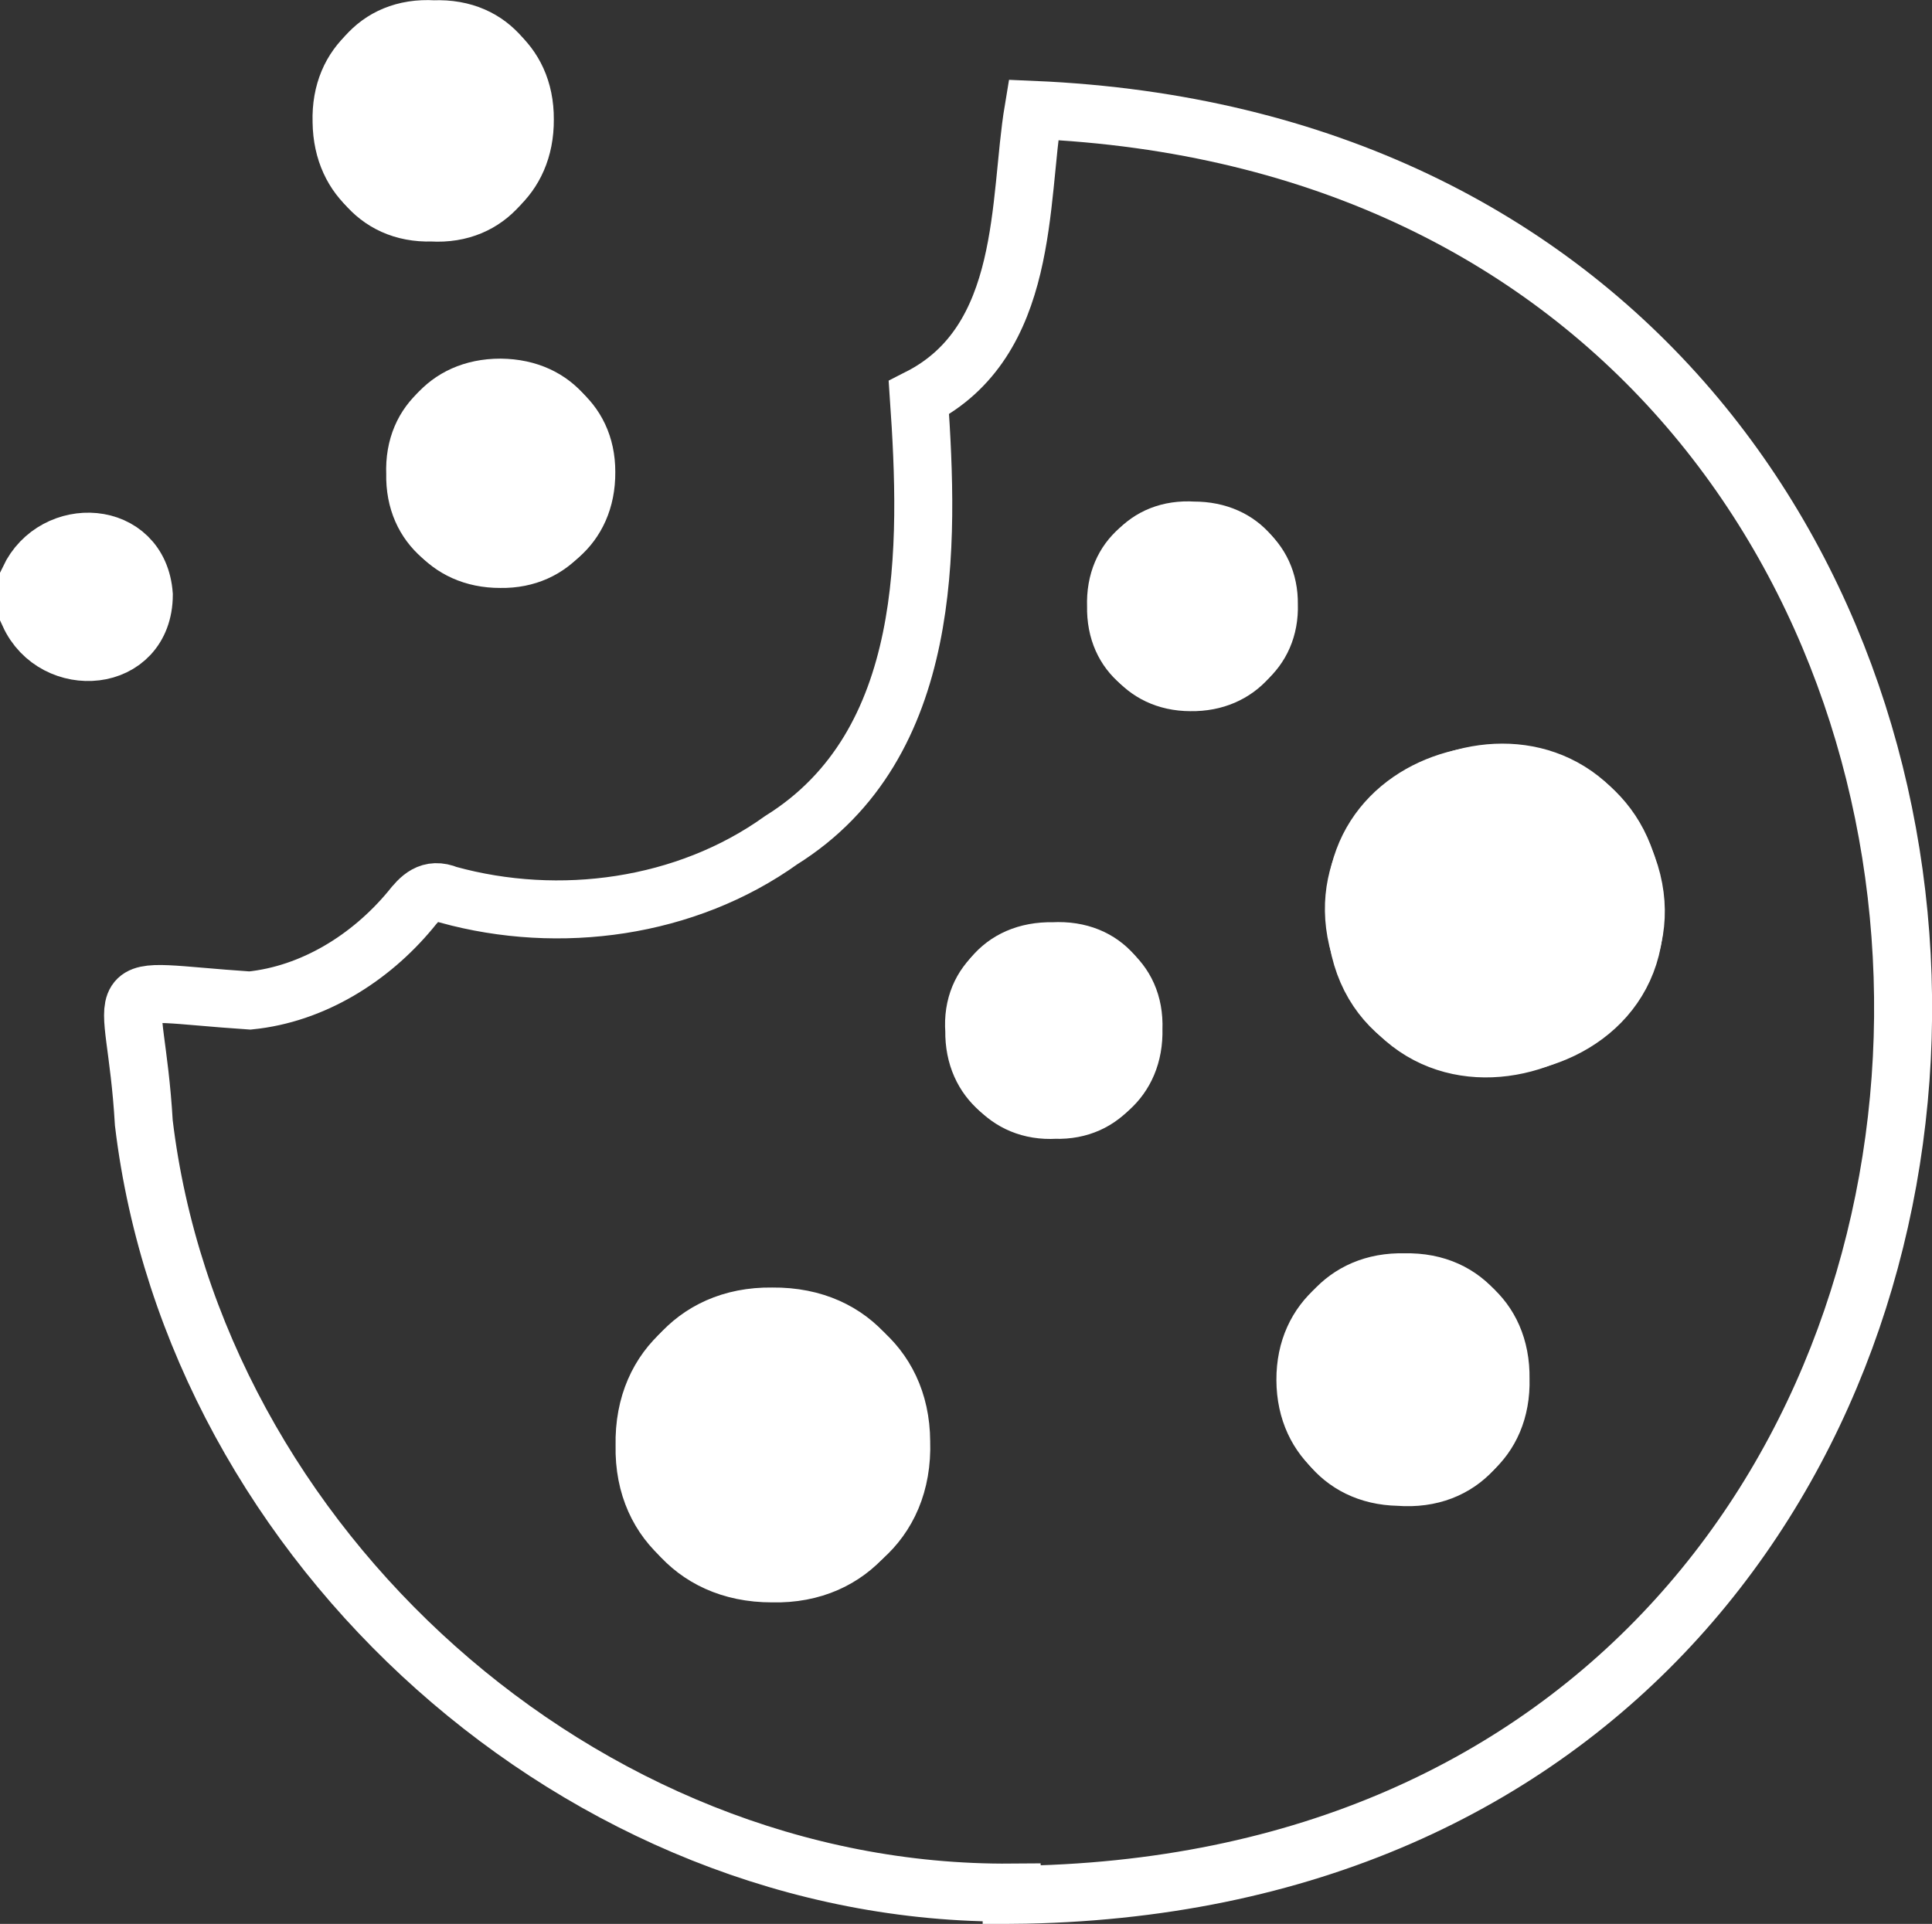 <?xml version="1.0" encoding="UTF-8"?><svg id="a" xmlns="http://www.w3.org/2000/svg" viewBox="0 0 66.63 66.36"><rect x="0" y="0" width="66.63" height="66.36" fill="#333333" stroke="none"/><defs><style>.b,.c{stroke-width:2px;}.b,.c,.d{stroke:#fff;stroke-miterlimit:10;}.b,.d{fill:none;}.c{fill:#fff;}.d{stroke-width:.25px;}</style></defs><path class="c" d="M11.78,4.2c.05,4.16,6.35,4.07,6.32-.08C18.13,0,11.65.03,11.78,4.2ZM17.26,19.28c3.68.06,3.93-5.87,0-5.91-3.89,0-3.81,5.92,0,5.91Z"/><path class="d" d="M37.8,65.24c39.31-3.85,35.83-61.27-2.48-61.12.49,3.53-.37,7.63-3.62,9.59.13,4.33.79,9.88-2.84,13.57-3.26,3.69-8.78,4.87-13.41,3.58-.62-.26-.95.1-1.3.53-1.92,2.43-5.1,3.61-8.13,3-.46,0-1.4-.77-1.35.13-.33,16.25,13.9,30.95,30.23,30.76,0,.02,0,.05,0,.07.97-.03,1.94-.02,2.9-.11Z"/><path class="c" d="M1,21.18c.88,1.94,3.95,1.73,3.96-.66-.16-2.28-3.08-2.41-3.96-.54v1.2Z"/><path class="c" d="M14.96,1.01c-4.12-.25-4.1,6.45-.07,6.32,4.04.24,4.23-6.49.07-6.32Z"/><path class="c" d="M14.32,16.34c-.09,3.79,5.93,3.86,5.9-.06.01-3.74-6.05-3.74-5.9.06Z"/><path class="b" d="M34.89,65.28c-14.77.12-28.18-11.93-29.93-26.55-.3-5.19-1.64-4.57,3.66-4.22,2.17-.22,4.15-1.46,5.53-3.12.34-.43.67-.79,1.3-.53,3.84,1.06,8.21.47,11.49-1.88,5.29-3.3,5.1-10.18,4.75-15.26,3.84-1.95,3.43-6.81,3.95-9.93,40.31,1.73,39.92,61.2-.75,61.57,0-.02,0-.05,0-.07ZM47.17,33.4c2.67,5.91,11.72,1.33,8.6-4.3-2.79-5.27-11.15-1.2-8.6,4.3ZM26.63,54.27c5.67.14,5.85-8.92,0-8.86-5.68-.08-5.8,8.87,0,8.86ZM48.24,50.94c4.48.35,4.63-6.82.2-6.71-4.29-.12-4.45,6.63-.2,6.71ZM33.6,35.55c-.05,3.6,5.59,3.6,5.49-.06.14-3.57-5.74-3.43-5.49.06ZM38.49,20.91c-.07,3.47,5.38,3.28,5.27-.06.05-3.28-5.39-3.43-5.27.06Z"/><path class="c" d="M46.76,31.59c.12,6.65,10.83,5.55,9.5-1.1-.95-5.65-9.86-4.7-9.5,1.1Z"/><path class="c" d="M22.23,49.86c-.12,5.71,9.05,5.75,8.85-.14-.03-5.61-8.97-5.61-8.85.14Z"/><path class="c" d="M45.02,47.6c.02,4.36,6.85,4.38,6.73-.04.07-4.43-6.75-4.28-6.73.04Z"/><path class="c" d="M36.32,32.81c-3.75-.08-3.4,5.67.07,5.47,3.43.12,3.63-5.67-.07-5.47Z"/><path class="c" d="M41.16,18.3c-3.42-.22-3.5,5.22-.1,5.23,3.42.05,3.58-5.24.1-5.23Z"/></svg>